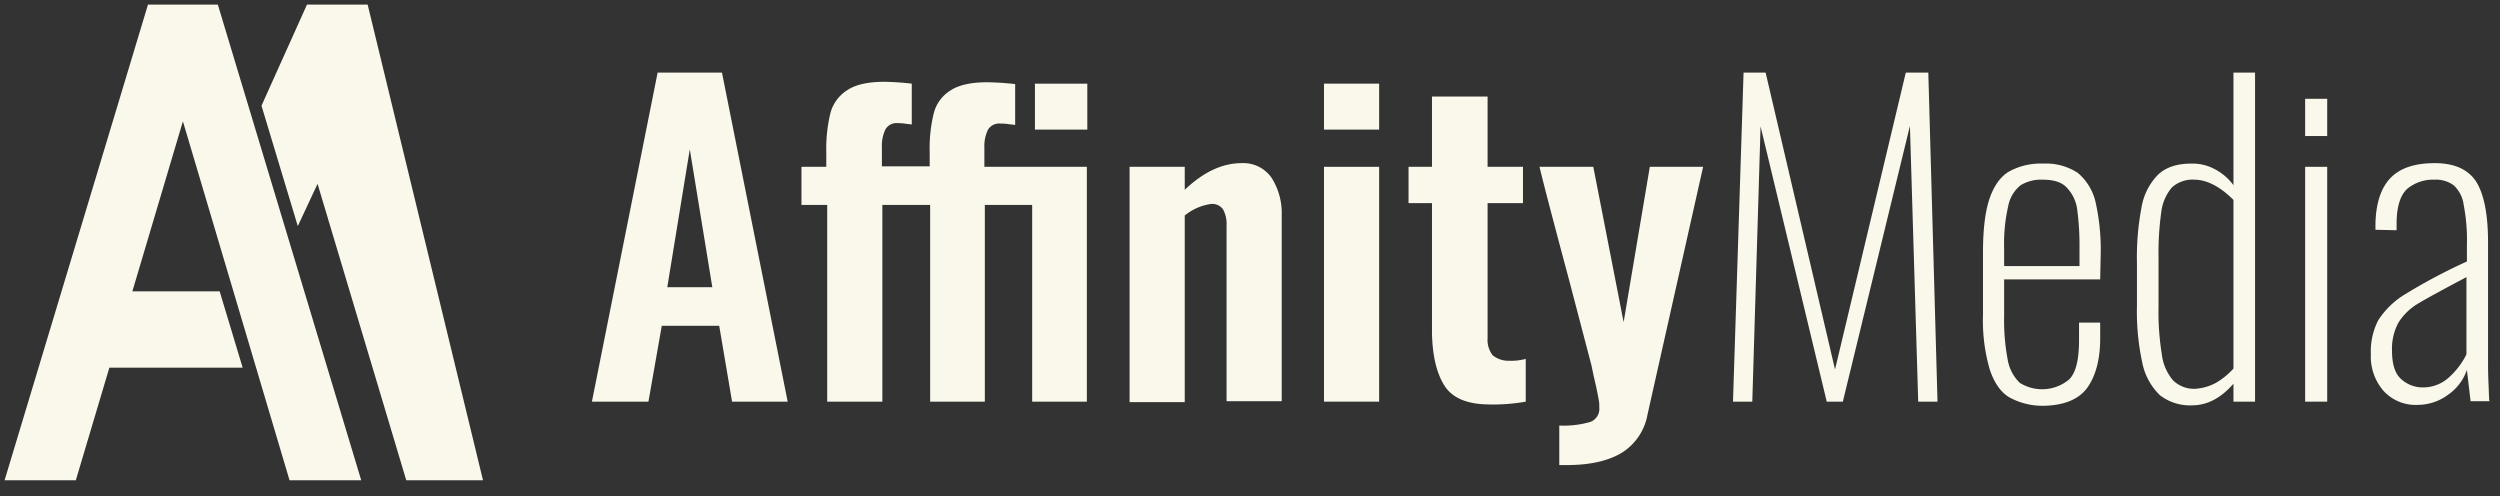 <svg xmlns="http://www.w3.org/2000/svg" width="544" height="108" viewBox="0 0 544 108">
  <rect x="0" y="0" width="544" height="108" fill="#333333" stroke="none"/>
  <g id="Affinity-Media-pc" transform="translate(1 1)">
    <rect id="Rectángulo_4165" data-name="Rectángulo 4165" width="544" height="108" transform="translate(-1 -1)" fill="#fff" opacity="0"/>
    <g id="Grupo_1058" data-name="Grupo 1058">
      <path id="Trazado_2556" data-name="Trazado 2556" d="M87.4,103.5h16.7L79,0H65.8L55.9,22l7.9,26.2L68.1,39Z" fill="#f9f8eb"/>
      <path id="Trazado_2557" data-name="Trazado 2557" d="M46.4,0H31.2L0,103.5H15.5L22.8,79h29l-5-16.6h-19l11-37L62,103.5H77.6Z" fill="#f9f8eb"/>
    </g>
    <g id="Grupo_1059" data-name="Grupo 1059">
      <path id="Trazado_2558" data-name="Trazado 2558" d="M142.1,14.8h14l14.3,71.6H158.3l-2.8-16.5H143l-2.9,16.5H127.8ZM154,61.5l-4.9-30-4.9,30Z" fill="#f9f8eb"/>
      <path id="Trazado_2559" data-name="Trazado 2559" d="M178.8,43.6h-5.4V35.3h5.4V32a32.649,32.649,0,0,1,.9-8.4,8.457,8.457,0,0,1,3.7-5c1.8-1.2,4.5-1.8,8-1.8a59.983,59.983,0,0,1,6,.4v8.9c-.4-.1-.9-.1-1.5-.2a8.636,8.636,0,0,0-1.5-.1,2.787,2.787,0,0,0-2.7,1.3,8.113,8.113,0,0,0-.8,3.9v4.2h10.4V32a31.6,31.6,0,0,1,.9-8.4,8.2,8.2,0,0,1,3.6-4.9c1.8-1.2,4.5-1.8,8-1.8a59.808,59.808,0,0,1,6.1.4v8.9c-.4-.1-.9-.1-1.5-.2a9.735,9.735,0,0,0-1.6-.1,2.856,2.856,0,0,0-2.8,1.3,8.113,8.113,0,0,0-.8,3.9v4.2h22.3V86.4H223.6V43.6H213.3V86.4H201.4V43.6H191V86.4H179V43.6Zm45.4-26.4h11.4v10H224.2Z" fill="#f9f8eb"/>
      <path id="Trazado_2560" data-name="Trazado 2560" d="M244.8,35.3h12v5c4.1-3.9,8.2-5.8,12.4-5.8a7.454,7.454,0,0,1,6.5,3.2,14.234,14.234,0,0,1,2.2,8V86.3h-12V48.1a6.606,6.606,0,0,0-.8-3.6,2.883,2.883,0,0,0-2.7-1.1,11.5,11.5,0,0,0-5.6,2.5V86.5h-12V35.3Z" fill="#f9f8eb"/>
      <path id="Trazado_2561" data-name="Trazado 2561" d="M287.1,17.2h12v10h-12Zm0,18.1h12V86.4h-12Z" fill="#f9f8eb"/>
      <path id="Trazado_2562" data-name="Trazado 2562" d="M313.3,82.9q-2.55-4.05-2.7-11.4V43.2h-5.1V35.3h5.1V20h12.1V35.3h7.7v7.9h-7.7V72.6a5.446,5.446,0,0,0,1.1,3.7,5.382,5.382,0,0,0,3.5,1.2,12.643,12.643,0,0,0,3.7-.4v9.3a40.555,40.555,0,0,1-8.4.6C318.2,86.9,315,85.6,313.3,82.9Z" fill="#f9f8eb"/>
      <path id="Trazado_2563" data-name="Trazado 2563" d="M338.3,91.6a21.02,21.02,0,0,0,6.8-.8,3.057,3.057,0,0,0,1.9-3.2,6.621,6.621,0,0,0-.1-1.5c-.1-.6-.4-2.3-1.1-5.2l-.5-2.4-4.9-18.7c-3.7-13.8-5.8-21.9-6.4-24.5h11.7l6.6,33.8L358,35.3h11.6L357.5,89.2a12.3,12.3,0,0,1-5.9,8.5c-3,1.7-6.9,2.5-11.7,2.5h-1.6Z" fill="#f9f8eb"/>
      <path id="Trazado_2564" data-name="Trazado 2564" d="M378.4,14.8h4.8l15.1,64.6,15.4-64.6h4.9l2,71.6h-4.2l-1.8-60L400,86.4h-3.5L382.1,26.5l-1.8,59.9h-4.2Z" fill="#f9f8eb"/>
      <path id="Trazado_2565" data-name="Trazado 2565" d="M436.3,85.5c-1.9-1.1-3.3-3.1-4.3-6a38.15,38.15,0,0,1-1.5-12V53.9c0-5.1.5-9.1,1.5-11.9s2.5-4.8,4.4-5.8a14.214,14.214,0,0,1,7.2-1.6,12.61,12.61,0,0,1,7.5,2A11.7,11.7,0,0,1,455,43a47.514,47.514,0,0,1,1.1,11.9l-.1,4.9H435.1v8.1a45.9,45.9,0,0,0,.8,9.5,9.1,9.1,0,0,0,2.6,4.9,9.155,9.155,0,0,0,10.7-.7c1.5-1.4,2.2-4.3,2.2-8.6V69.2H456v3.4c0,4.7-1,8.3-2.9,10.9-1.9,2.5-5.2,3.8-9.8,3.8A15.088,15.088,0,0,1,436.3,85.5Zm15.2-28.6v-4a59.219,59.219,0,0,0-.5-8.3,8.355,8.355,0,0,0-2.3-4.8c-1.1-1.2-2.9-1.7-5.2-1.7a8.53,8.53,0,0,0-4.8,1.2,7.553,7.553,0,0,0-2.7,4.5,36.3,36.3,0,0,0-.9,9.2v3.9h16.4Z" fill="#f9f8eb"/>
      <path id="Trazado_2566" data-name="Trazado 2566" d="M469,85a13.442,13.442,0,0,1-3.8-6.9A52.5,52.5,0,0,1,464,65.5V56.4a58.39,58.39,0,0,1,1-12.3,13.273,13.273,0,0,1,3.6-7.1q2.55-2.4,7.2-2.4a10.167,10.167,0,0,1,5.3,1.3,11.712,11.712,0,0,1,3.9,3.4V14.8h4.7V86.4H485V82.5c-2.7,3.1-5.7,4.7-9,4.7A10.656,10.656,0,0,1,469,85Zm12.2-2.7a16.14,16.14,0,0,0,3.8-3.1V42.5c-2.9-2.9-5.8-4.4-8.5-4.4a6.611,6.611,0,0,0-4.9,1.7,10.037,10.037,0,0,0-2.3,5.3,64.021,64.021,0,0,0-.6,10V65.7a57.125,57.125,0,0,0,.7,10.3,10.73,10.73,0,0,0,2.4,5.7,6.468,6.468,0,0,0,4.9,1.9A10.991,10.991,0,0,0,481.2,82.3Z" fill="#f9f8eb"/>
      <path id="Trazado_2567" data-name="Trazado 2567" d="M500.6,20.5h4.8v8.1h-4.8Zm0,14.8h4.8V86.4h-4.8Z" fill="#f9f8eb"/>
      <path id="Trazado_2568" data-name="Trazado 2568" d="M517.7,84.1a11.326,11.326,0,0,1-2.8-8,14.759,14.759,0,0,1,1.6-7.4,17.927,17.927,0,0,1,5.9-5.7,121.536,121.536,0,0,1,13.4-7.1V52.3a39.917,39.917,0,0,0-.7-8.7,6.994,6.994,0,0,0-2.2-4.3,6.562,6.562,0,0,0-4.2-1.2,8.774,8.774,0,0,0-5.9,2c-1.5,1.4-2.3,3.9-2.3,7.6v1.4l-4.6-.1V47.7c.1-4.7,1.3-8,3.4-10.1s5.3-3.1,9.5-3.1,7.2,1.3,9,4c1.7,2.7,2.6,7.1,2.6,13.2V77.4c0,1.2,0,2.9.1,5.1s.1,3.4.2,3.8h-4.1l-.8-6.8a10.914,10.914,0,0,1-4.1,5.4,11.134,11.134,0,0,1-6.6,2.2A9.446,9.446,0,0,1,517.7,84.1Zm14.1-2.9a16.491,16.491,0,0,0,3.9-5.1V59.3c-5.1,2.7-8.6,4.6-10.6,5.8a12.7,12.7,0,0,0-4.2,4.1,11.968,11.968,0,0,0-1.4,6.1c0,2.8.6,4.9,1.9,6.1a6.9,6.9,0,0,0,4.8,1.9A8.3,8.3,0,0,0,531.8,81.2Z" fill="#f9f8eb"/>
    </g>
  </g>
</svg>
